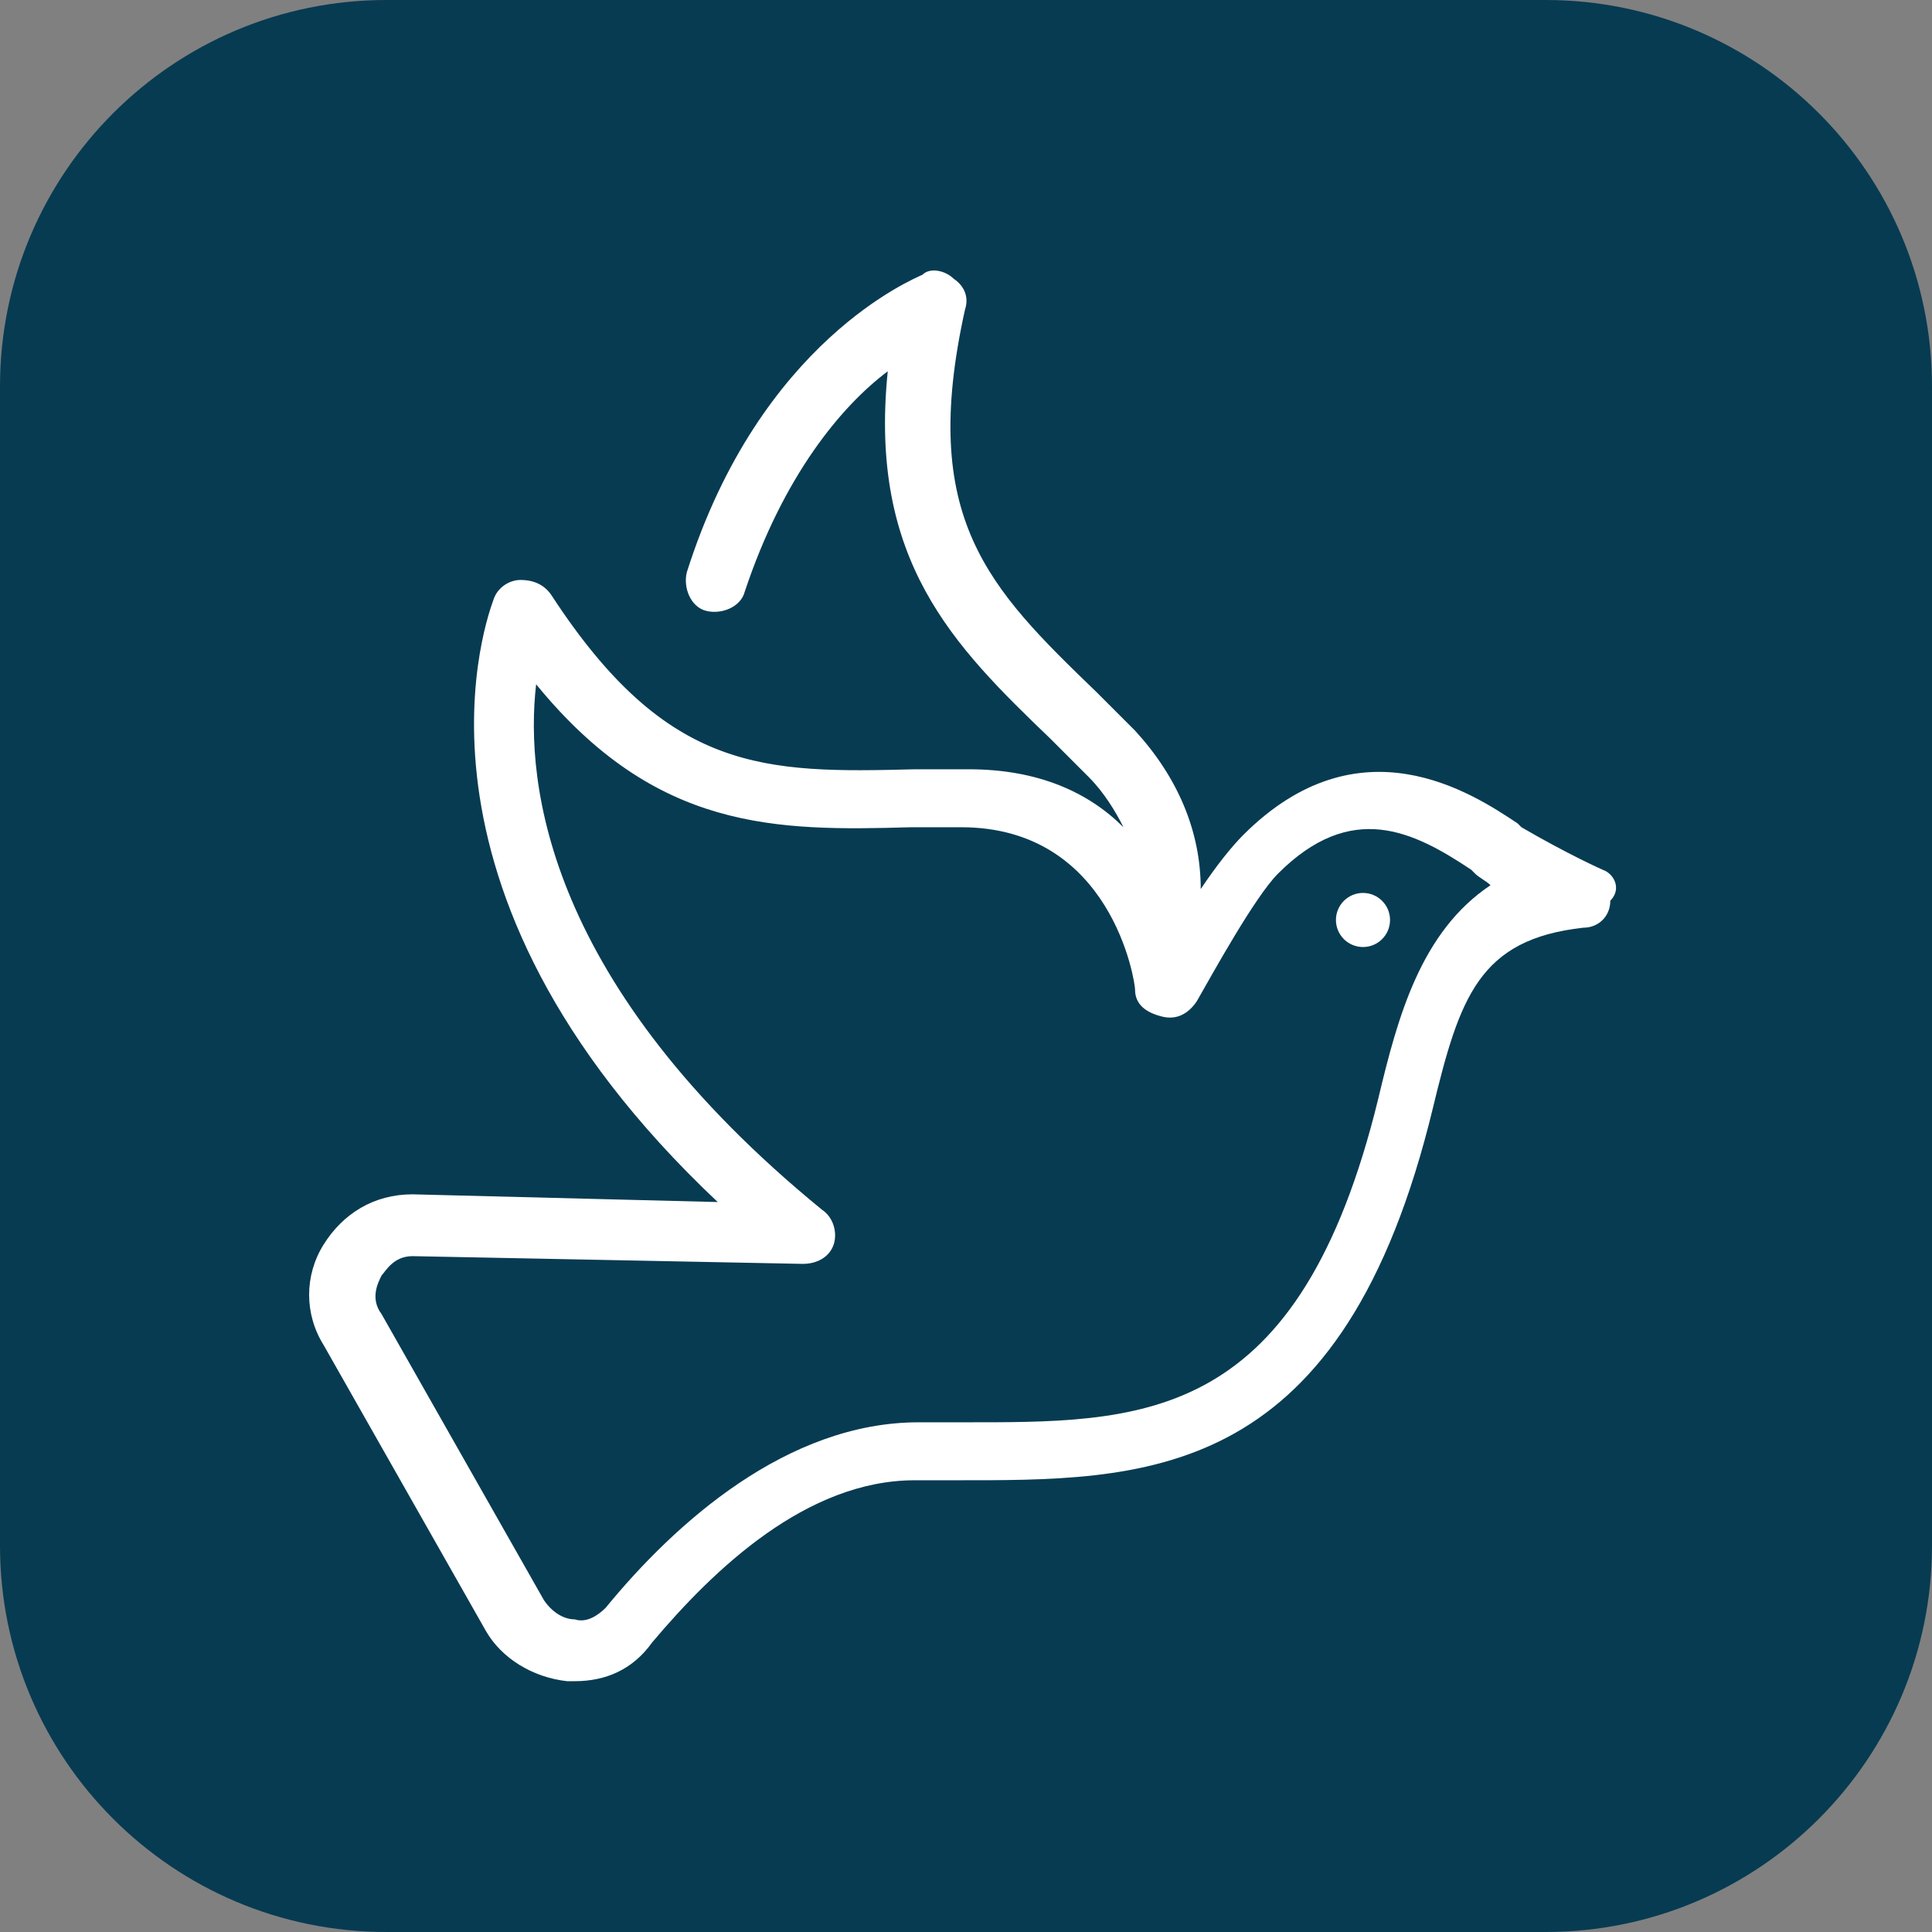 <svg width="50" height="50" viewBox="0 0 50 50" fill="none" xmlns="http://www.w3.org/2000/svg">
<rect x="0" y="0" width="50" height="50" fill="#808080" stroke="none"/>
<path d="M0 10C0 4.477 4.477 0 10 0H40C45.523 0 50 4.477 50 10V40C50 45.523 45.523 50 40 50H10C4.477 50 0 45.523 0 40V10Z" fill="#073B52"/>
<path d="M0 25C0 11.193 11.193 0 25 0V0C38.807 0 50 11.193 50 25V25C50 38.807 38.807 50 25 50V50C11.193 50 0 38.807 0 25V25Z" fill="#073B52"/>
<path d="M35.274 24.509C35.661 24.509 35.974 24.196 35.974 23.809C35.974 23.423 35.661 23.109 35.274 23.109C34.888 23.109 34.574 23.423 34.574 23.809C34.574 24.196 34.888 24.509 35.274 24.509Z" fill="white"/>
<path d="M41.475 22.509C41.475 22.509 40.575 22.109 39.375 21.409L39.275 21.309C38.075 20.509 35.175 18.609 32.175 21.609C31.875 21.909 31.475 22.409 31.075 23.009C31.075 21.509 30.475 20.109 29.375 18.909C29.075 18.609 28.675 18.209 28.375 17.909C25.575 15.209 23.775 13.409 24.975 8.009C25.075 7.709 24.975 7.409 24.675 7.209C24.475 7.009 24.075 6.909 23.875 7.109C23.675 7.209 19.675 8.809 17.775 14.809C17.675 15.209 17.875 15.709 18.275 15.809C18.675 15.909 19.175 15.709 19.275 15.309C20.275 12.309 21.775 10.509 22.975 9.609C22.475 14.509 24.675 16.709 27.175 19.109C27.475 19.409 27.775 19.709 28.175 20.109C28.575 20.509 28.875 21.009 29.075 21.409C28.175 20.509 26.875 19.909 25.075 19.909C24.575 19.909 24.175 19.909 23.675 19.909C19.775 20.009 17.275 20.009 14.275 15.409C14.075 15.109 13.775 15.009 13.475 15.009C13.175 15.009 12.875 15.209 12.775 15.509C12.675 15.809 9.875 22.909 18.575 31.109L10.675 30.909C9.675 30.909 8.875 31.409 8.375 32.209C7.875 33.009 7.875 34.009 8.375 34.809L12.575 42.209C12.975 42.909 13.775 43.409 14.675 43.509C14.775 43.509 14.775 43.509 14.875 43.509C15.675 43.509 16.375 43.209 16.875 42.509C18.475 40.609 20.875 38.309 23.675 38.309C23.975 38.309 24.375 38.309 24.675 38.309C29.575 38.309 34.575 38.409 36.975 29.109L37.075 28.709C37.775 25.809 38.275 24.309 40.975 24.009C41.375 24.009 41.675 23.709 41.675 23.309C41.975 23.009 41.775 22.609 41.475 22.509ZM35.675 28.409L35.575 28.809C33.475 36.909 29.475 36.809 24.875 36.809C24.475 36.809 24.175 36.809 23.775 36.809C20.375 36.809 17.475 39.409 15.675 41.609C15.475 41.809 15.175 42.009 14.875 41.909C14.575 41.909 14.275 41.709 14.075 41.409L9.875 34.009C9.575 33.609 9.775 33.209 9.875 33.009C9.975 32.909 10.175 32.509 10.675 32.509L20.775 32.709C21.175 32.709 21.475 32.509 21.575 32.209C21.675 31.909 21.575 31.509 21.275 31.309C14.175 25.509 13.575 20.309 13.875 17.709C16.975 21.509 20.075 21.509 23.575 21.409C23.975 21.409 24.475 21.409 24.875 21.409C28.775 21.409 29.375 25.409 29.375 25.609C29.375 26.009 29.675 26.209 30.075 26.309C30.475 26.409 30.775 26.209 30.975 25.909C31.375 25.209 32.475 23.209 33.075 22.609C34.975 20.709 36.575 21.509 38.075 22.509L38.175 22.609C38.275 22.709 38.475 22.809 38.575 22.909C36.775 24.109 36.175 26.309 35.675 28.409Z" fill="white"/>
</svg>
